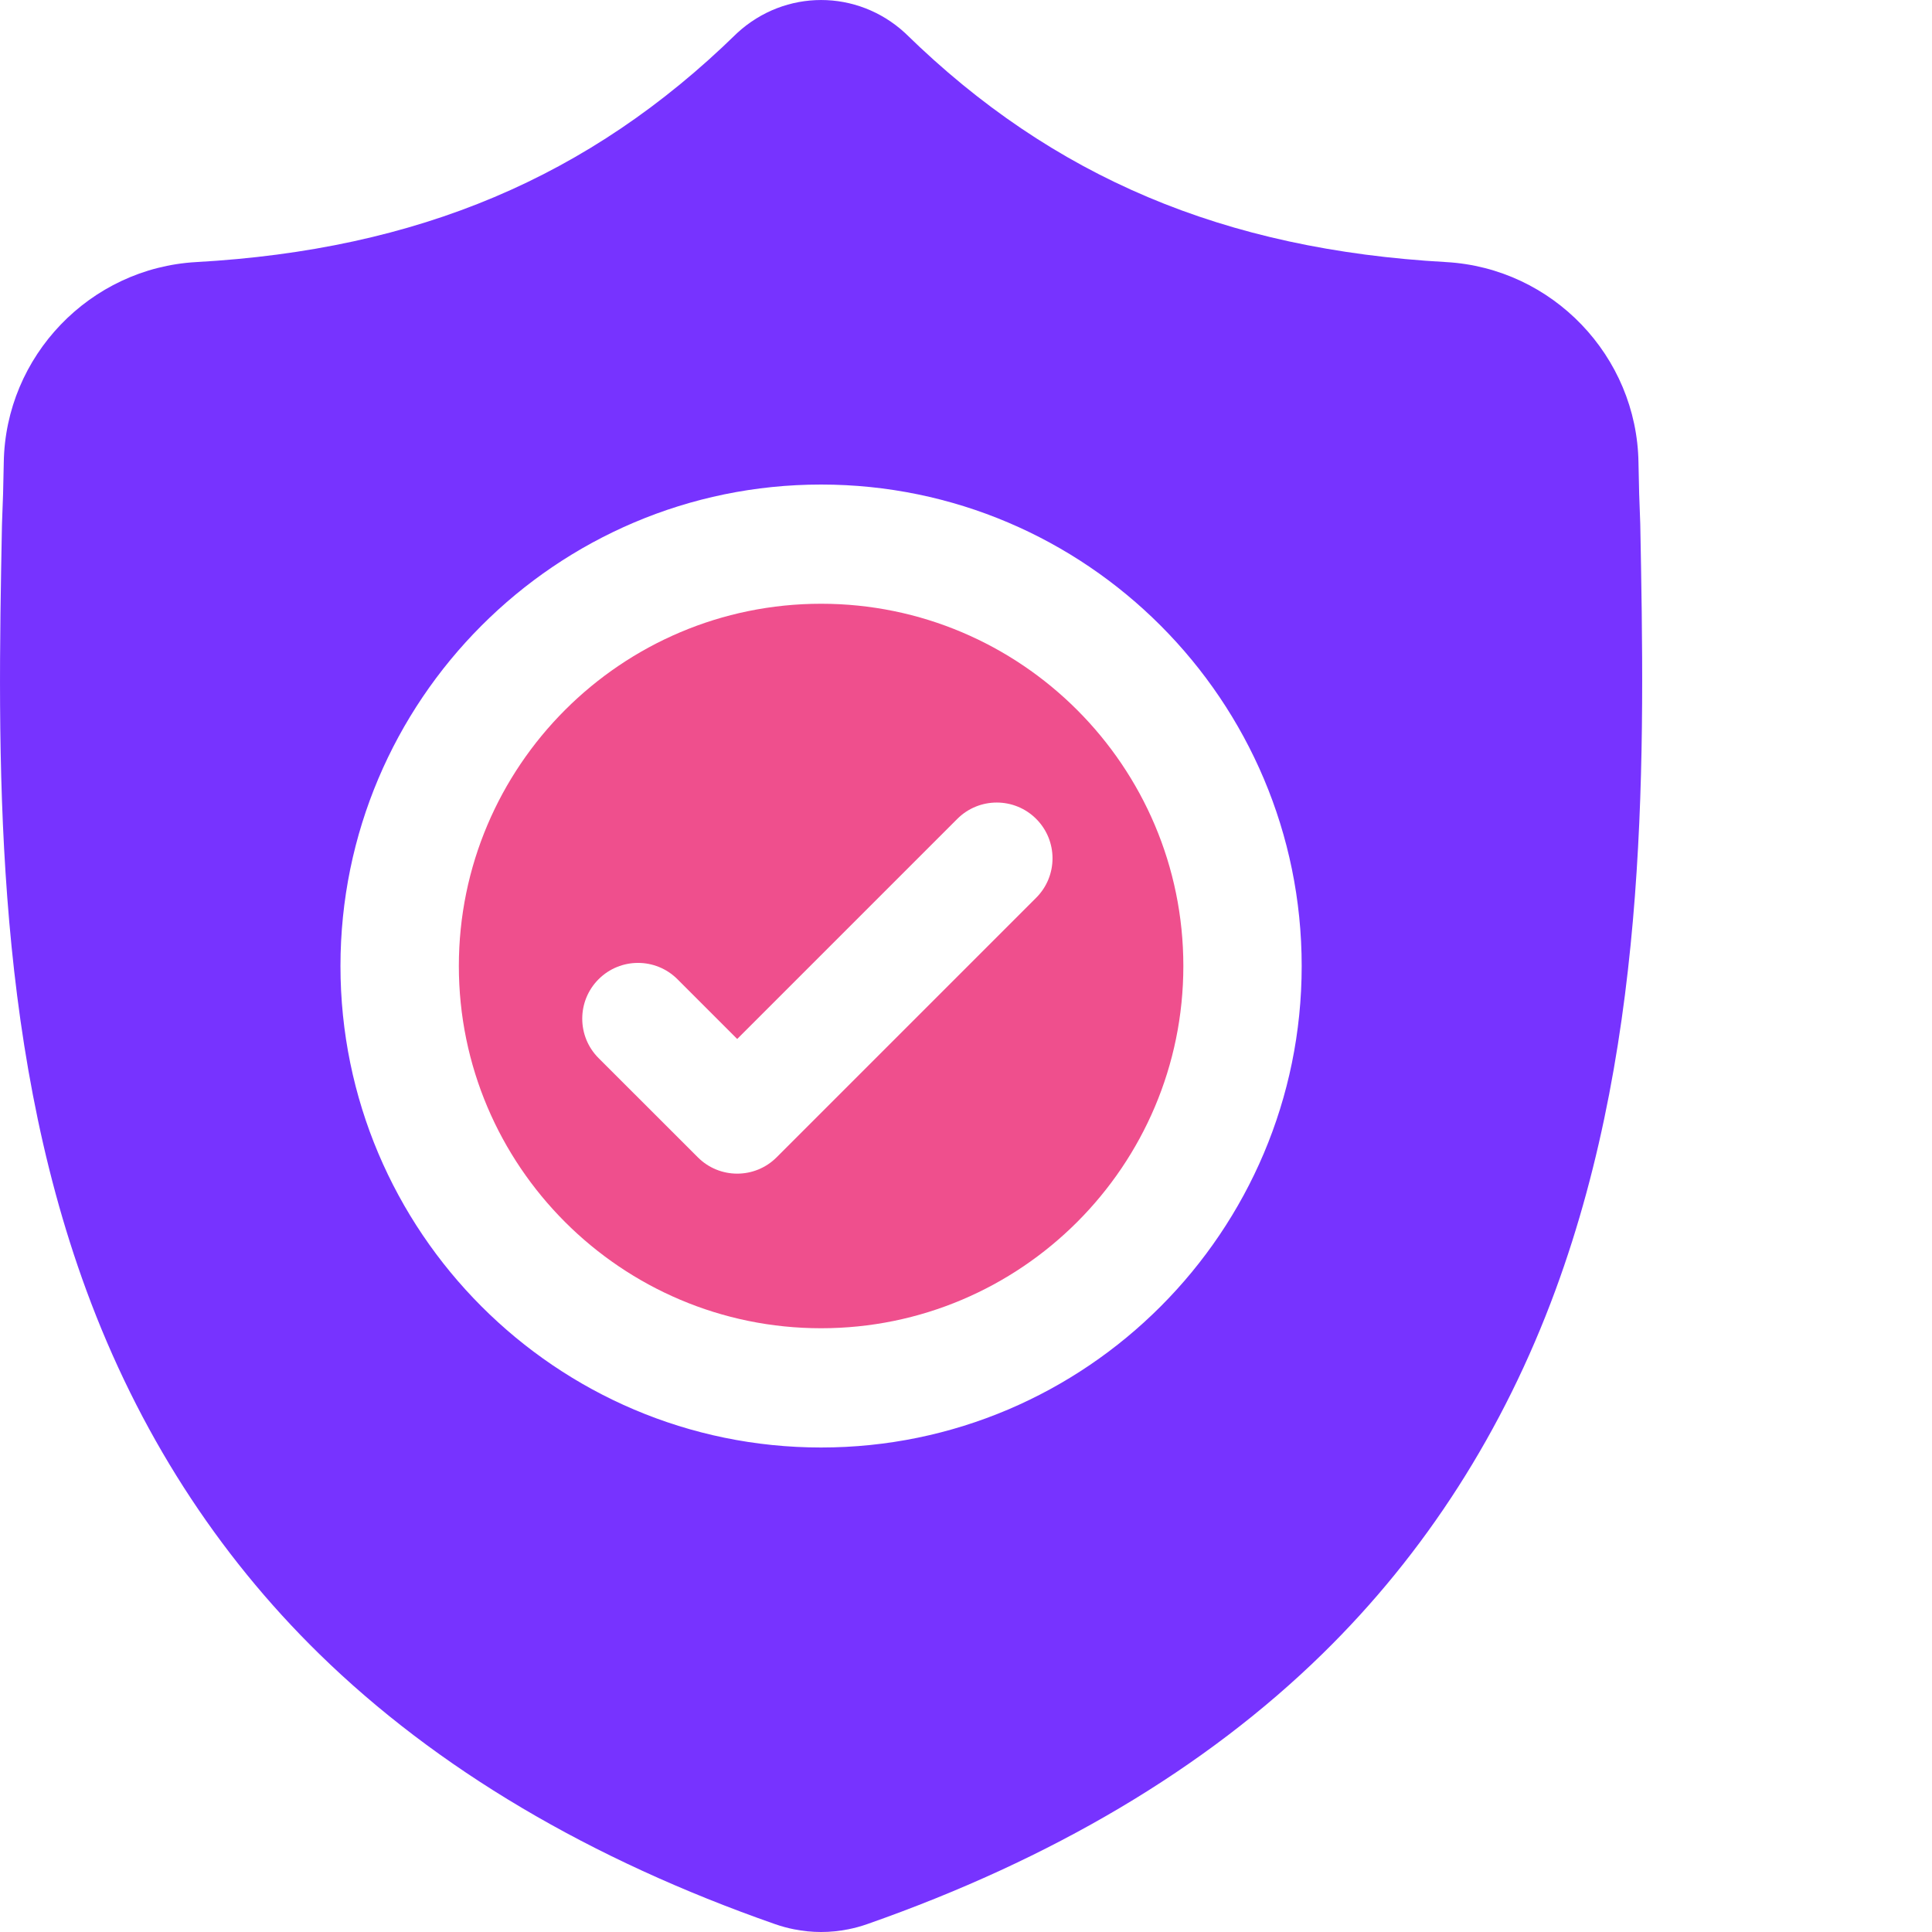 <svg width="40" height="40" viewBox="0 0 40 40" fill="none" xmlns="http://www.w3.org/2000/svg">
<path d="M17 12.5C12.864 12.5 9.5 15.864 9.5 20C9.5 24.136 12.864 27.5 17 27.5C21.136 27.5 24.5 24.136 24.5 20C24.5 15.864 21.136 12.5 17 12.5ZM21.453 18.587L16.08 23.96C15.854 24.186 15.559 24.299 15.263 24.299C14.968 24.299 14.672 24.186 14.447 23.96L12.393 21.907C11.942 21.456 11.942 20.725 12.393 20.274C12.844 19.823 13.575 19.823 14.026 20.274L15.263 21.511L19.82 16.954C20.271 16.503 21.002 16.503 21.453 16.954C21.904 17.405 21.904 18.136 21.453 18.587Z" fill="#EF4F8D"/>
<path d="M33.96 10.853L33.959 10.822C33.942 10.438 33.93 10.031 33.923 9.579C33.891 7.373 32.141 5.549 29.939 5.426C25.348 5.169 21.797 3.67 18.763 0.707L18.737 0.682C17.747 -0.227 16.254 -0.227 15.264 0.682L15.238 0.707C12.204 3.67 8.653 5.169 4.062 5.426C1.861 5.549 0.11 7.373 0.078 9.579C0.071 10.028 0.059 10.435 0.042 10.822L0.04 10.894C-0.049 15.584 -0.16 21.42 1.789 26.718C2.86 29.631 4.483 32.163 6.612 34.245C9.037 36.616 12.213 38.498 16.052 39.839C16.177 39.882 16.306 39.918 16.439 39.944C16.625 39.981 16.813 40 17 40C17.188 40 17.376 39.981 17.562 39.944C17.694 39.918 17.825 39.882 17.951 39.838C21.785 38.495 24.957 36.612 27.38 34.241C29.508 32.159 31.131 29.626 32.204 26.712C34.16 21.399 34.049 15.552 33.96 10.853ZM17 29.969C11.513 29.969 7.049 25.497 7.049 20.001C7.049 14.504 11.513 10.032 17 10.032C22.486 10.032 26.95 14.504 26.95 20.001C26.95 25.497 22.486 29.969 17 29.969Z" fill="#7733FF"/>
</svg>
